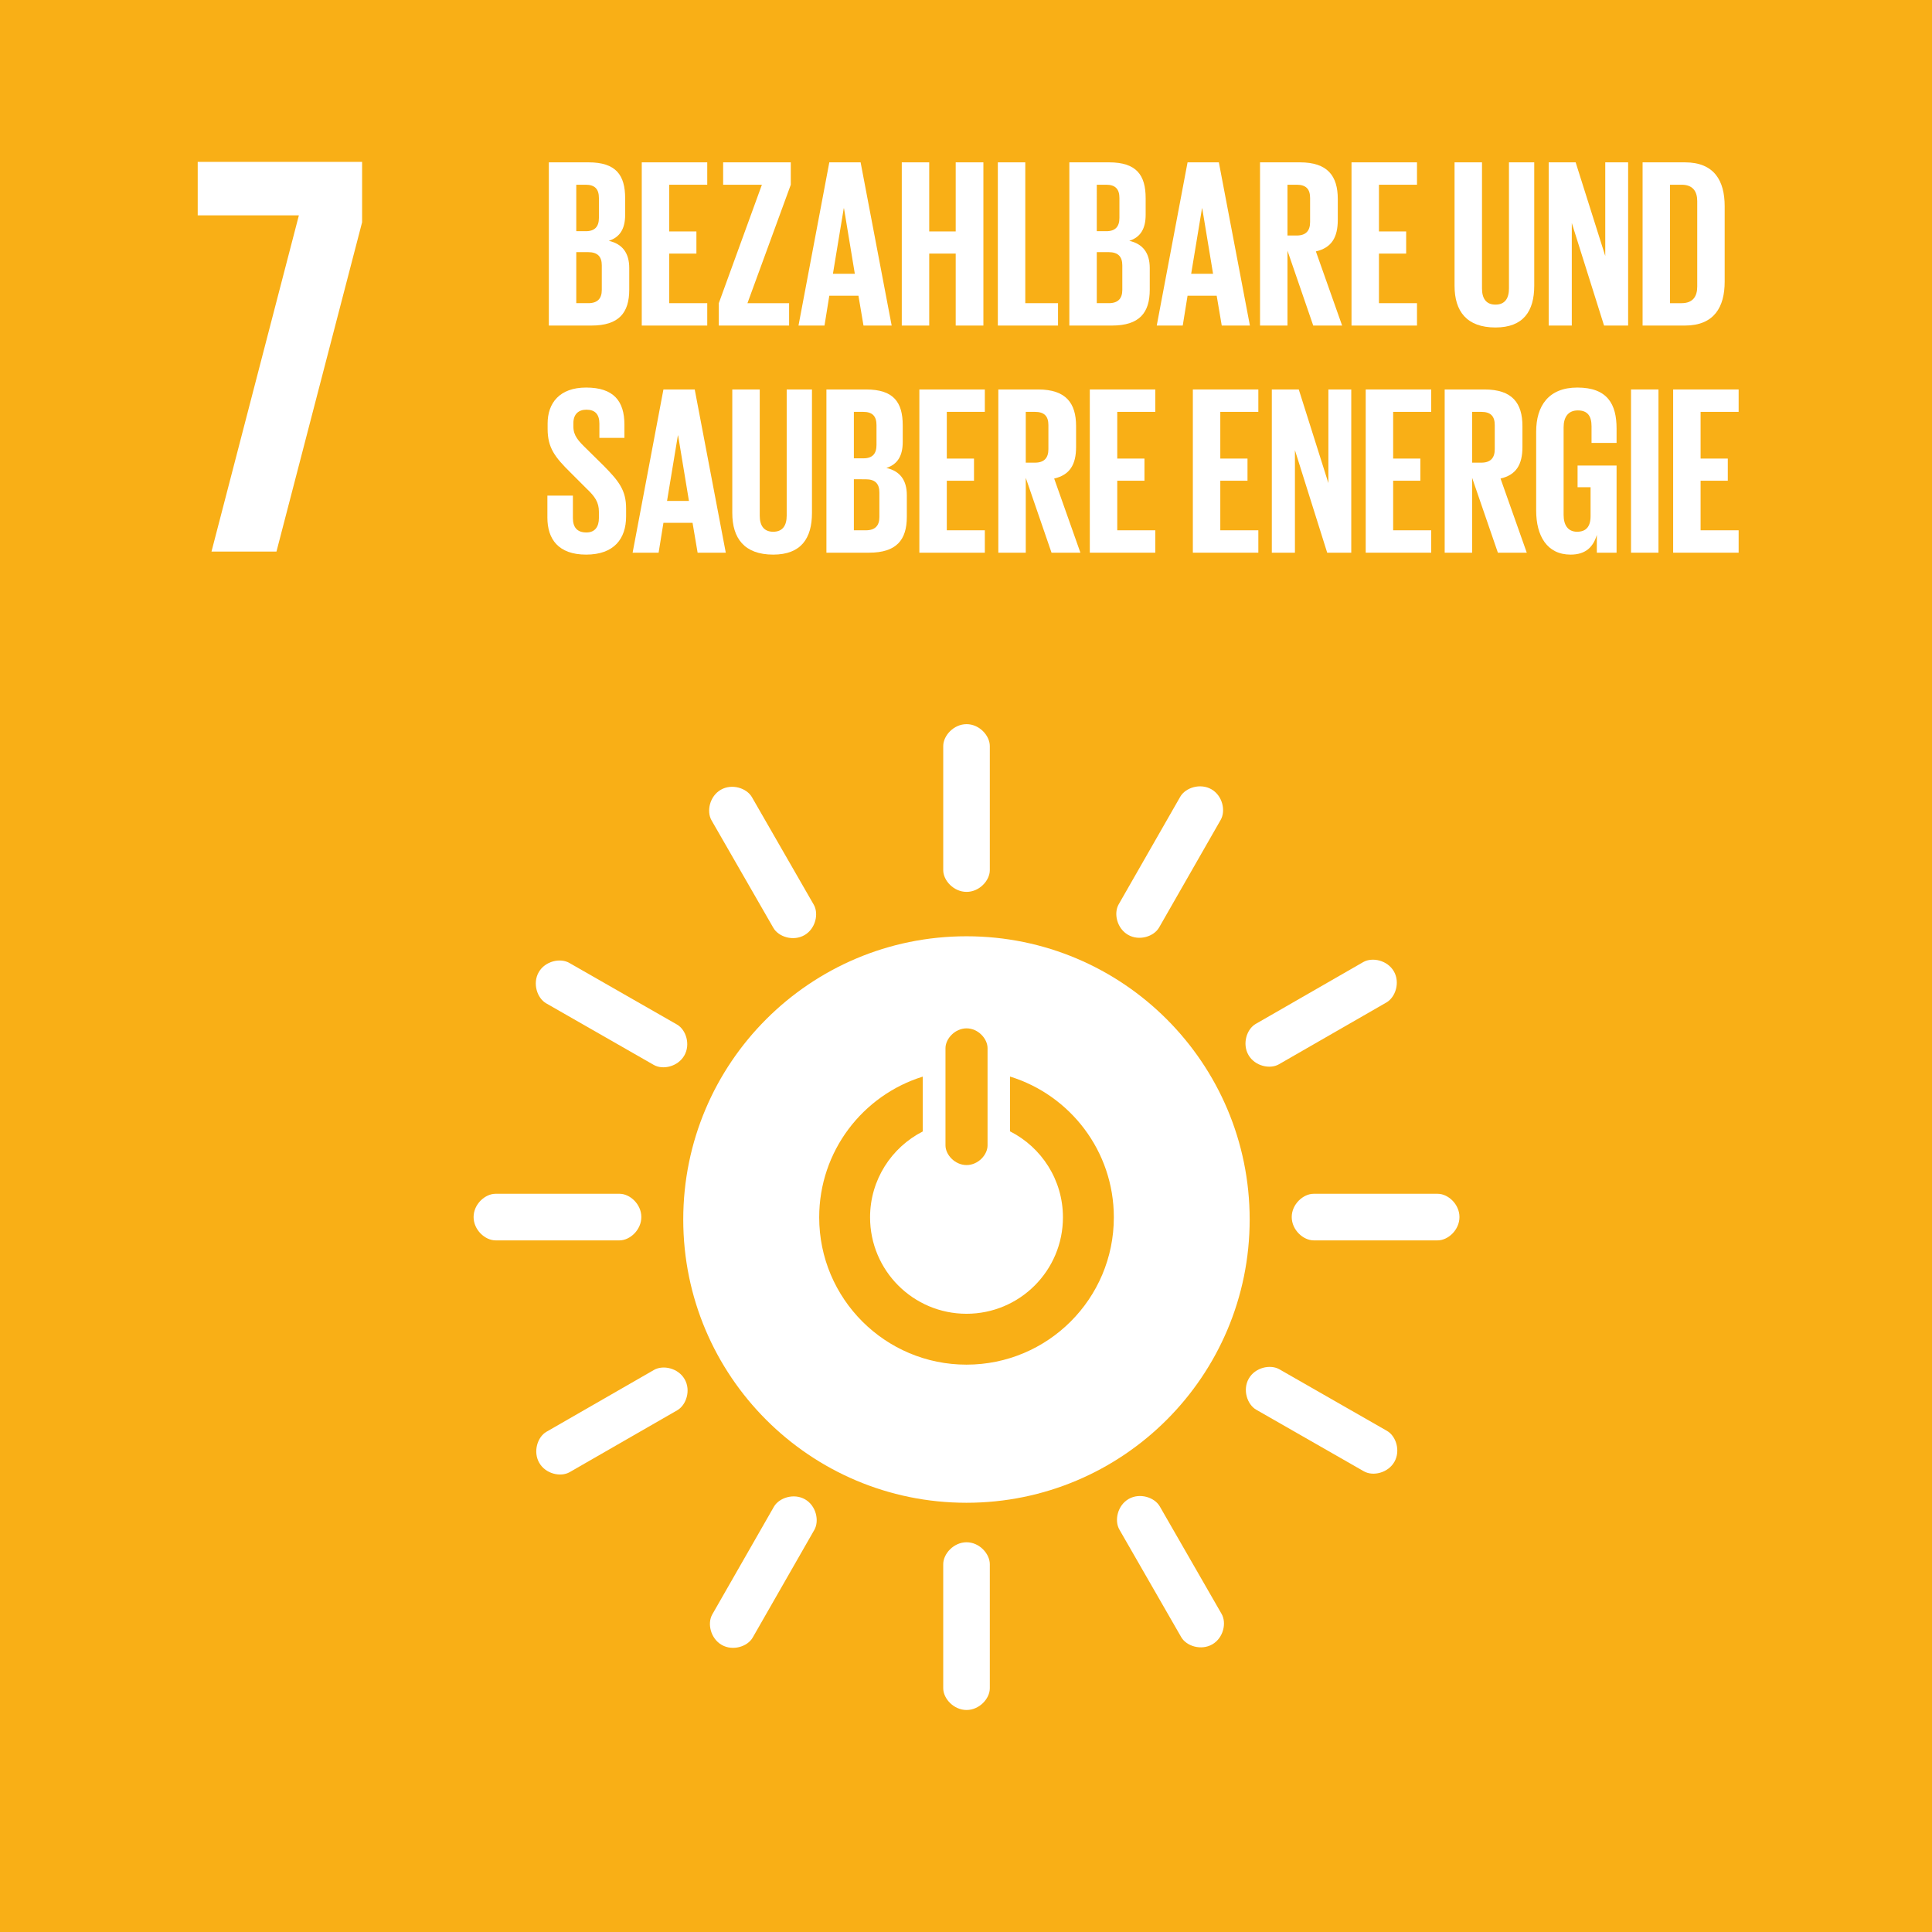 <?xml version="1.0" encoding="UTF-8" standalone="no"?>


<svg
   version="1.1"
   id="svg2"
   width="566.933"
   height="566.933"
   viewBox="0 0 566.933 566.933"
   sodipodi:docname="SDG-icon-DE-07.eps"
   xmlns:inkscape="http://www.inkscape.org/namespaces/inkscape"
   xmlns:sodipodi="http://sodipodi.sourceforge.net/DTD/sodipodi-0.dtd"
   xmlns="http://www.w3.org/2000/svg"
   xmlns:svg="http://www.w3.org/2000/svg">
  <rect x="0" y="0" width="566.933" height="566.933" fill="#333333" stroke="none"/>
  <defs
     id="defs6" />
  <sodipodi:namedview
     id="namedview4"
     pagecolor="#ffffff"
     bordercolor="#000000"
     borderopacity="0.25"
     inkscape:showpageshadow="2"
     inkscape:pageopacity="0.0"
     inkscape:pagecheckerboard="0"
     inkscape:deskcolor="#d1d1d1" />
  <g
     id="g8"
     inkscape:groupmode="layer"
     inkscape:label="ink_ext_XXXXXX"
     transform="matrix(1.333,0,0,-1.333,0,566.933)">
    <g
       id="g10"
       transform="scale(0.1)">
      <path
         d="M 4253.11,-1.168 H -1.113 V 4253.19 H 4253.11 V -1.168"
         style="fill:#f9af16;fill-opacity:1;fill-rule:nonzero;stroke:none"
         id="path12" />
      <path
         d="M 435.242,3778.97 H 657.941 L 465.578,3038.88 h 143.027 l 188.516,724.91 v 132.88 H 435.242 v -117.7"
         style="fill:#ffffff;fill-opacity:1;fill-rule:nonzero;stroke:none"
         id="path14" />
      <path
         d="m 2127.65,1248.96 c -179.09,0 -324.29,145.17 -324.29,324.28 0,145.59 95.84,268.71 227.92,309.76 v -120.75 c -68.76,-35.11 -115.93,-106.47 -115.93,-189.01 0,-117.25 95.01,-212.29 212.3,-212.29 117.28,0 212.29,95.04 212.29,212.29 0,82.78 -47.4,154.26 -116.46,189.29 v 120.62 c 132.34,-40.86 228.51,-164.12 228.51,-309.91 0,-179.11 -145.2,-324.28 -324.34,-324.28 m -46.27,696.69 c 0,20.76 20.84,43.61 46.43,43.61 25.53,0 46.18,-22.85 46.18,-43.61 v -214.07 c 0,-20.65 -20.65,-43.27 -46.18,-43.27 -25.59,0 -46.43,22.62 -46.43,43.27 z m 46.17,246.32 c -344.32,0 -623.46,-279.15 -623.46,-623.5 0,-344.5 279.14,-623.579 623.46,-623.579 344.32,0 623.45,279.079 623.45,623.579 0,344.35 -279.13,623.5 -623.45,623.5"
         style="fill:#ffffff;fill-opacity:1;fill-rule:nonzero;stroke:none"
         id="path16" />
      <path
         d="m 1411.82,1573.92 c 0,28.27 -25.04,51.17 -47.91,51.17 h -273.04 c -23.04,0 -48.31,-22.9 -48.31,-51.17 0,-28.35 25.27,-51.38 48.31,-51.38 h 273.04 c 22.87,0 47.91,23.03 47.91,51.38"
         style="fill:#ffffff;fill-opacity:1;fill-rule:nonzero;stroke:none"
         id="path18" />
      <path
         d="m 3212.82,1573.92 c 0,28.27 -25.05,51.17 -47.92,51.17 h -273.04 c -23,0 -48.28,-22.9 -48.28,-51.17 0,-28.35 25.28,-51.38 48.28,-51.38 h 273.04 c 22.87,0 47.92,23.03 47.92,51.38"
         style="fill:#ffffff;fill-opacity:1;fill-rule:nonzero;stroke:none"
         id="path20" />
      <path
         d="m 2127.81,2289.69 c 28.21,0 51.14,25.05 51.14,47.89 v 273.07 c 0,23.03 -22.93,48.28 -51.14,48.28 -28.32,0 -51.41,-25.25 -51.41,-48.28 v -273.07 c 0,-22.84 23.09,-47.89 51.41,-47.89"
         style="fill:#ffffff;fill-opacity:1;fill-rule:nonzero;stroke:none"
         id="path22" />
      <path
         d="m 2127.81,488.73 c 28.21,0 51.14,25.04 51.14,47.911 v 273.007 c 0,23.012 -22.93,48.313 -51.14,48.313 -28.32,0 -51.41,-25.301 -51.41,-48.313 V 536.641 c 0,-22.871 23.09,-47.911 51.41,-47.911"
         style="fill:#ffffff;fill-opacity:1;fill-rule:nonzero;stroke:none"
         id="path24" />
      <path
         d="m 1506.42,1929.49 c 14.07,24.55 3.71,56.85 -16.16,68.21 l -236.98,135.62 c -19.98,11.46 -53.28,4.13 -67.33,-20.4 -14.07,-24.6 -3.56,-57.13 16.42,-68.59 l 236.97,-135.62 c 19.83,-11.36 53.01,-3.82 67.08,20.78"
         style="fill:#ffffff;fill-opacity:1;fill-rule:nonzero;stroke:none"
         id="path26" />
      <path
         d="m 3069.53,1034.91 c 14.02,24.5 3.67,56.85 -16.16,68.21 l -236.97,135.62 c -19.99,11.43 -53.32,4.1 -67.33,-20.45 -14.08,-24.55 -3.59,-57.14 16.39,-68.55 l 236.97,-135.61 c 19.86,-11.37 53,-3.82 67.1,20.78"
         style="fill:#ffffff;fill-opacity:1;fill-rule:nonzero;stroke:none"
         id="path28" />
      <path
         d="m 2483.38,2195.07 c 24.53,-14.02 56.8,-3.66 68.19,16.17 l 135.62,236.97 c 11.46,20.01 4.12,53.31 -20.4,67.36 -24.58,14.09 -57.16,3.56 -68.6,-16.42 L 2462.58,2262.2 c -11.37,-19.88 -3.83,-53.06 20.8,-67.13"
         style="fill:#ffffff;fill-opacity:1;fill-rule:nonzero;stroke:none"
         id="path30" />
      <path
         d="m 1588.8,631.98 c 24.5,-14.019 56.82,-3.66 68.18,16.192 l 135.62,236.949 c 11.44,19.981 4.1,53.34 -20.42,67.359 -24.56,14.059 -57.16,3.559 -68.57,-16.402 L 1567.99,699.109 c -11.36,-19.828 -3.79,-53.058 20.81,-67.129"
         style="fill:#ffffff;fill-opacity:1;fill-rule:nonzero;stroke:none"
         id="path32" />
      <path
         d="m 1770.91,2194.45 c 24.5,14.1 31.89,47.22 20.47,67.05 l -136.1,236.71 c -11.52,19.96 -43.91,30.42 -68.44,16.32 -24.61,-14.1 -31.94,-47.5 -20.43,-67.46 l 136.09,-236.66 c 11.43,-19.83 43.81,-30.08 68.41,-15.96"
         style="fill:#ffffff;fill-opacity:1;fill-rule:nonzero;stroke:none"
         id="path34" />
      <path
         d="m 2668.7,633.191 c 24.5,14.098 31.88,47.231 20.5,67.028 L 2553.09,936.93 c -11.51,19.961 -43.94,30.441 -68.47,16.351 -24.57,-14.101 -31.94,-47.511 -20.39,-67.492 l 136.08,-236.687 c 11.38,-19.801 43.81,-30.02 68.39,-15.911"
         style="fill:#ffffff;fill-opacity:1;fill-rule:nonzero;stroke:none"
         id="path36" />
      <path
         d="m 2748.34,1930.6 c 14.07,-24.47 47.19,-31.85 67.02,-20.47 l 236.67,136.11 c 19.98,11.48 30.51,43.94 16.42,68.44 -14.15,24.55 -47.5,31.94 -67.49,20.45 l -236.69,-136.11 c -19.82,-11.39 -30.07,-43.86 -15.93,-68.42"
         style="fill:#ffffff;fill-opacity:1;fill-rule:nonzero;stroke:none"
         id="path38" />
      <path
         d="m 1187.09,1032.79 c 14.07,-24.47 47.19,-31.86 67.01,-20.45 l 236.67,136.11 c 19.98,11.47 30.52,43.92 16.37,68.42 -14.07,24.58 -47.5,31.93 -67.43,20.47 l -236.69,-136.11 c -19.83,-11.38 -30.05,-43.86 -15.93,-68.44"
         style="fill:#ffffff;fill-opacity:1;fill-rule:nonzero;stroke:none"
         id="path40" />
      <path
         d="m 1268.6,3698.02 v -112.35 h 26.5 c 20.14,0 29.67,10.07 29.67,29.15 v 54.05 c 0,19.08 -9.01,29.15 -30.2,29.15 z m 0,46.1 h 21.2 c 19.61,0 28.62,10.07 28.62,29.15 v 43.99 c 0,19.6 -9.01,29.14 -29.15,29.14 h -20.67 z m -60.41,151.56 h 87.44 c 60.41,0 80.55,-28.08 80.55,-78.96 v -36.56 c 0,-30.21 -11.13,-49.28 -36.04,-57.23 30.21,-6.89 45.05,-27.03 45.05,-59.89 v -47.69 c 0,-50.88 -22.79,-78.96 -83.2,-78.96 h -93.8 v 359.29"
         style="fill:#ffffff;fill-opacity:1;fill-rule:nonzero;stroke:none"
         id="path42" />
      <path
         d="m 1412.76,3895.68 h 144.15 v -49.28 h -83.73 v -102.81 h 59.88 v -48.75 h -59.88 v -109.17 h 83.73 v -49.28 h -144.15 v 359.29"
         style="fill:#ffffff;fill-opacity:1;fill-rule:nonzero;stroke:none"
         id="path44" />
      <path
         d="m 1645.42,3585.67 h 91.68 v -49.28 h -154.74 v 49.28 l 94.86,260.73 h -85.32 v 49.28 h 148.91 v -49.28 l -95.39,-260.73"
         style="fill:#ffffff;fill-opacity:1;fill-rule:nonzero;stroke:none"
         id="path46" />
      <path
         d="m 1833.58,3650.32 h 48.22 l -23.85,144.15 h -0.53 z m -75.78,-113.93 67.83,359.29 h 68.89 l 68.36,-359.29 h -62 l -11.13,65.71 h -64.12 l -10.6,-65.71 h -57.23"
         style="fill:#ffffff;fill-opacity:1;fill-rule:nonzero;stroke:none"
         id="path48" />
      <path
         d="m 2103.87,3694.84 h -58.3 v -158.45 h -60.41 v 359.29 h 60.41 v -152.09 h 58.3 v 152.09 h 60.94 v -359.29 h -60.94 v 158.45"
         style="fill:#ffffff;fill-opacity:1;fill-rule:nonzero;stroke:none"
         id="path50" />
      <path
         d="m 2196.62,3895.68 h 60.42 v -310.01 h 72.07 v -49.28 h -132.49 v 359.29"
         style="fill:#ffffff;fill-opacity:1;fill-rule:nonzero;stroke:none"
         id="path52" />
      <path
         d="m 2414.45,3698.02 v -112.35 h 26.49 c 20.14,0 29.68,10.07 29.68,29.15 v 54.05 c 0,19.08 -9.01,29.15 -30.21,29.15 z m 0,46.1 h 21.19 c 19.61,0 28.62,10.07 28.62,29.15 v 43.99 c 0,19.6 -9.01,29.14 -29.14,29.14 h -20.67 z m -60.42,151.56 h 87.44 c 60.41,0 80.55,-28.08 80.55,-78.96 v -36.56 c 0,-30.21 -11.12,-49.28 -36.03,-57.23 30.2,-6.89 45.04,-27.03 45.04,-59.89 v -47.69 c 0,-50.88 -22.78,-78.96 -83.2,-78.96 h -93.8 v 359.29"
         style="fill:#ffffff;fill-opacity:1;fill-rule:nonzero;stroke:none"
         id="path54" />
      <path
         d="m 2622.21,3650.32 h 48.22 l -23.85,144.15 h -0.52 z m -75.78,-113.93 67.83,359.29 h 68.89 l 68.36,-359.29 h -62 l -11.13,65.71 h -64.12 l -10.6,-65.71 h -57.23"
         style="fill:#ffffff;fill-opacity:1;fill-rule:nonzero;stroke:none"
         id="path56" />
      <path
         d="m 2834.21,3846.4 v -111.81 h 20.13 c 20.67,0 29.68,10.59 29.68,29.67 v 53 c 0,19.6 -9.01,29.14 -29.68,29.14 z m 0,-145.2 v -164.81 h -60.42 v 359.29 h 87.97 c 60.95,0 83.2,-30.2 83.2,-80.55 v -46.1 c 0,-38.69 -13.78,-61.47 -48.22,-69.42 l 57.76,-163.22 h -63.59 l -56.7,164.81"
         style="fill:#ffffff;fill-opacity:1;fill-rule:nonzero;stroke:none"
         id="path58" />
      <path
         d="m 2975.19,3895.68 h 144.14 v -49.28 h -83.73 v -102.81 h 59.89 v -48.75 h -59.89 v -109.17 h 83.73 v -49.28 h -144.14 v 359.29"
         style="fill:#ffffff;fill-opacity:1;fill-rule:nonzero;stroke:none"
         id="path60" />
      <path
         d="m 3377.43,3895.68 v -271.85 c 0,-55.65 -23.84,-91.68 -85.31,-91.68 -63.6,0 -90.1,36.03 -90.1,91.68 v 271.85 h 60.42 V 3618 c 0,-21.2 8.48,-35.51 29.68,-35.51 21.19,0 29.67,14.31 29.67,35.51 v 277.68 h 55.64"
         style="fill:#ffffff;fill-opacity:1;fill-rule:nonzero;stroke:none"
         id="path62" />
      <path
         d="m 3460.12,3762.14 v -225.75 h -50.87 v 359.29 h 59.36 l 65.18,-206.14 v 206.14 h 50.34 v -359.29 h -52.99 l -71.02,225.75"
         style="fill:#ffffff;fill-opacity:1;fill-rule:nonzero;stroke:none"
         id="path64" />
      <path
         d="m 3701.8,3585.67 c 24.91,0 34.45,14.84 34.45,36.56 v 188.14 c 0,21.19 -9.54,36.03 -34.45,36.03 h -25.43 v -260.73 z m 94.86,213.57 v -166.4 c 0,-55.12 -22.79,-96.45 -87.44,-96.45 h -93.27 v 359.29 h 93.27 c 64.65,0 87.44,-40.8 87.44,-96.44"
         style="fill:#ffffff;fill-opacity:1;fill-rule:nonzero;stroke:none"
         id="path66" />
      <path
         d="m 1205.01,3113.76 v 48.22 h 56.17 v -49.28 c 0,-20.14 9.01,-31.8 29.68,-31.8 19.07,0 27.56,12.72 27.56,31.8 v 13.77 c 0,20.67 -8.49,33.39 -27.03,50.88 l -35.51,35.51 c -34.44,33.91 -50.34,54.58 -50.34,95.91 v 12.19 c 0,44.52 25.97,78.96 84.79,78.96 60.41,0 84.26,-29.67 84.26,-81.6 v -29.16 h -55.11 v 31.27 c 0,20.67 -9.55,30.74 -28.62,30.74 -16.96,0 -28.62,-9.54 -28.62,-29.67 v -7.43 c 0,-20.13 11.13,-31.8 28.62,-48.75 l 38.68,-38.16 c 32.86,-33.38 48.76,-53.52 48.76,-93.26 v -17.49 c 0,-49.29 -26.5,-84.26 -87.97,-84.26 -61.47,0 -85.32,34.44 -85.32,81.61"
         style="fill:#ffffff;fill-opacity:1;fill-rule:nonzero;stroke:none"
         id="path68" />
      <path
         d="m 1468.41,3150.32 h 48.22 l -23.84,144.15 h -0.53 z m -75.78,-113.93 67.83,359.29 h 68.89 l 68.36,-359.29 h -62 l -11.13,65.71 h -64.12 l -10.6,-65.71 h -57.23"
         style="fill:#ffffff;fill-opacity:1;fill-rule:nonzero;stroke:none"
         id="path70" />
      <path
         d="m 1787.45,3395.68 v -271.85 c 0,-55.65 -23.84,-91.68 -85.31,-91.68 -63.6,0 -90.1,36.03 -90.1,91.68 v 271.85 h 60.42 V 3118 c 0,-21.2 8.48,-35.51 29.68,-35.51 21.19,0 29.67,14.31 29.67,35.51 v 277.68 h 55.64"
         style="fill:#ffffff;fill-opacity:1;fill-rule:nonzero;stroke:none"
         id="path72" />
      <path
         d="m 1879.69,3198.02 v -112.35 h 26.49 c 20.14,0 29.68,10.07 29.68,29.15 v 54.05 c 0,19.08 -9.01,29.15 -30.21,29.15 z m 0,46.1 h 21.19 c 19.61,0 28.62,10.07 28.62,29.15 v 43.99 c 0,19.6 -9.01,29.14 -29.15,29.14 h -20.66 z m -60.42,151.56 h 87.44 c 60.42,0 80.55,-28.08 80.55,-78.96 v -36.56 c 0,-30.21 -11.12,-49.29 -36.03,-57.24 30.2,-6.88 45.04,-27.02 45.04,-59.88 v -47.69 c 0,-50.88 -22.79,-78.96 -83.2,-78.96 h -93.8 v 359.29"
         style="fill:#ffffff;fill-opacity:1;fill-rule:nonzero;stroke:none"
         id="path74" />
      <path
         d="M 2023.85,3395.68 H 2168 v -49.28 h -83.73 v -102.81 h 59.88 v -48.75 h -59.88 V 3085.67 H 2168 v -49.28 h -144.15 v 359.29"
         style="fill:#ffffff;fill-opacity:1;fill-rule:nonzero;stroke:none"
         id="path76" />
      <path
         d="m 2258.1,3346.4 v -111.82 h 20.14 c 20.66,0 29.67,10.6 29.67,29.68 v 53 c 0,19.6 -9.01,29.14 -29.67,29.14 z m 0,-145.2 v -164.81 h -60.42 v 359.29 h 87.97 c 60.95,0 83.21,-30.2 83.21,-80.55 v -46.1 c 0,-38.69 -13.78,-61.47 -48.23,-69.42 l 57.76,-163.22 h -63.59 l -56.7,164.81"
         style="fill:#ffffff;fill-opacity:1;fill-rule:nonzero;stroke:none"
         id="path78" />
      <path
         d="m 2399.08,3395.68 h 144.15 v -49.28 h -83.73 v -102.81 h 59.88 v -48.75 h -59.88 v -109.17 h 83.73 v -49.28 h -144.15 v 359.29"
         style="fill:#ffffff;fill-opacity:1;fill-rule:nonzero;stroke:none"
         id="path80" />
      <path
         d="m 2625.92,3395.68 h 144.15 v -49.28 h -83.73 v -102.81 h 59.88 v -48.75 h -59.88 v -109.17 h 83.73 v -49.28 h -144.15 v 359.29"
         style="fill:#ffffff;fill-opacity:1;fill-rule:nonzero;stroke:none"
         id="path82" />
      <path
         d="m 2850.63,3262.14 v -225.75 h -50.88 v 359.29 h 59.36 l 65.18,-206.14 v 206.14 h 50.35 v -359.29 h -53 l -71.01,225.75"
         style="fill:#ffffff;fill-opacity:1;fill-rule:nonzero;stroke:none"
         id="path84" />
      <path
         d="m 3006.45,3395.68 h 144.14 v -49.28 h -83.73 v -102.81 h 59.89 v -48.75 h -59.89 v -109.17 h 83.73 v -49.28 h -144.14 v 359.29"
         style="fill:#ffffff;fill-opacity:1;fill-rule:nonzero;stroke:none"
         id="path86" />
      <path
         d="m 3240.7,3346.4 v -111.82 h 20.14 c 20.67,0 29.68,10.6 29.68,29.68 v 53 c 0,19.6 -9.01,29.14 -29.68,29.14 z m 0,-145.2 v -164.81 h -60.41 v 359.29 h 87.96 c 60.95,0 83.21,-30.2 83.21,-80.55 v -46.1 c 0,-38.69 -13.78,-61.47 -48.22,-69.42 l 57.75,-163.22 h -63.58 l -56.71,164.81"
         style="fill:#ffffff;fill-opacity:1;fill-rule:nonzero;stroke:none"
         id="path88" />
      <path
         d="m 3472.83,3228.22 h 85.85 v -191.83 h -43.45 v 39.21 c -7.95,-27.03 -24.91,-43.45 -57.77,-43.45 -51.93,0 -75.78,41.33 -75.78,96.98 v 173.82 c 0,56.17 27.03,96.97 90.62,96.97 66.78,0 86.38,-37.09 86.38,-90.08 v -31.8 h -55.11 v 36.57 c 0,22.25 -8.48,34.97 -30.21,34.97 -21.73,0 -31.26,-15.37 -31.26,-37.1 v -192.9 c 0,-21.72 9.01,-37.09 29.68,-37.09 19.6,0 29.67,11.13 29.67,34.45 v 63.59 h -28.62 v 47.69"
         style="fill:#ffffff;fill-opacity:1;fill-rule:nonzero;stroke:none"
         id="path90" />
      <path
         d="m 3590.5,3395.68 h 60.42 v -359.29 h -60.42 v 359.29"
         style="fill:#ffffff;fill-opacity:1;fill-rule:nonzero;stroke:none"
         id="path92" />
      <path
         d="m 3683.24,3395.68 h 144.15 v -49.28 h -83.73 v -102.81 h 59.88 v -48.75 h -59.88 v -109.17 h 83.73 v -49.28 h -144.15 v 359.29"
         style="fill:#ffffff;fill-opacity:1;fill-rule:nonzero;stroke:none"
         id="path94" />
    </g>
  </g>
</svg>
